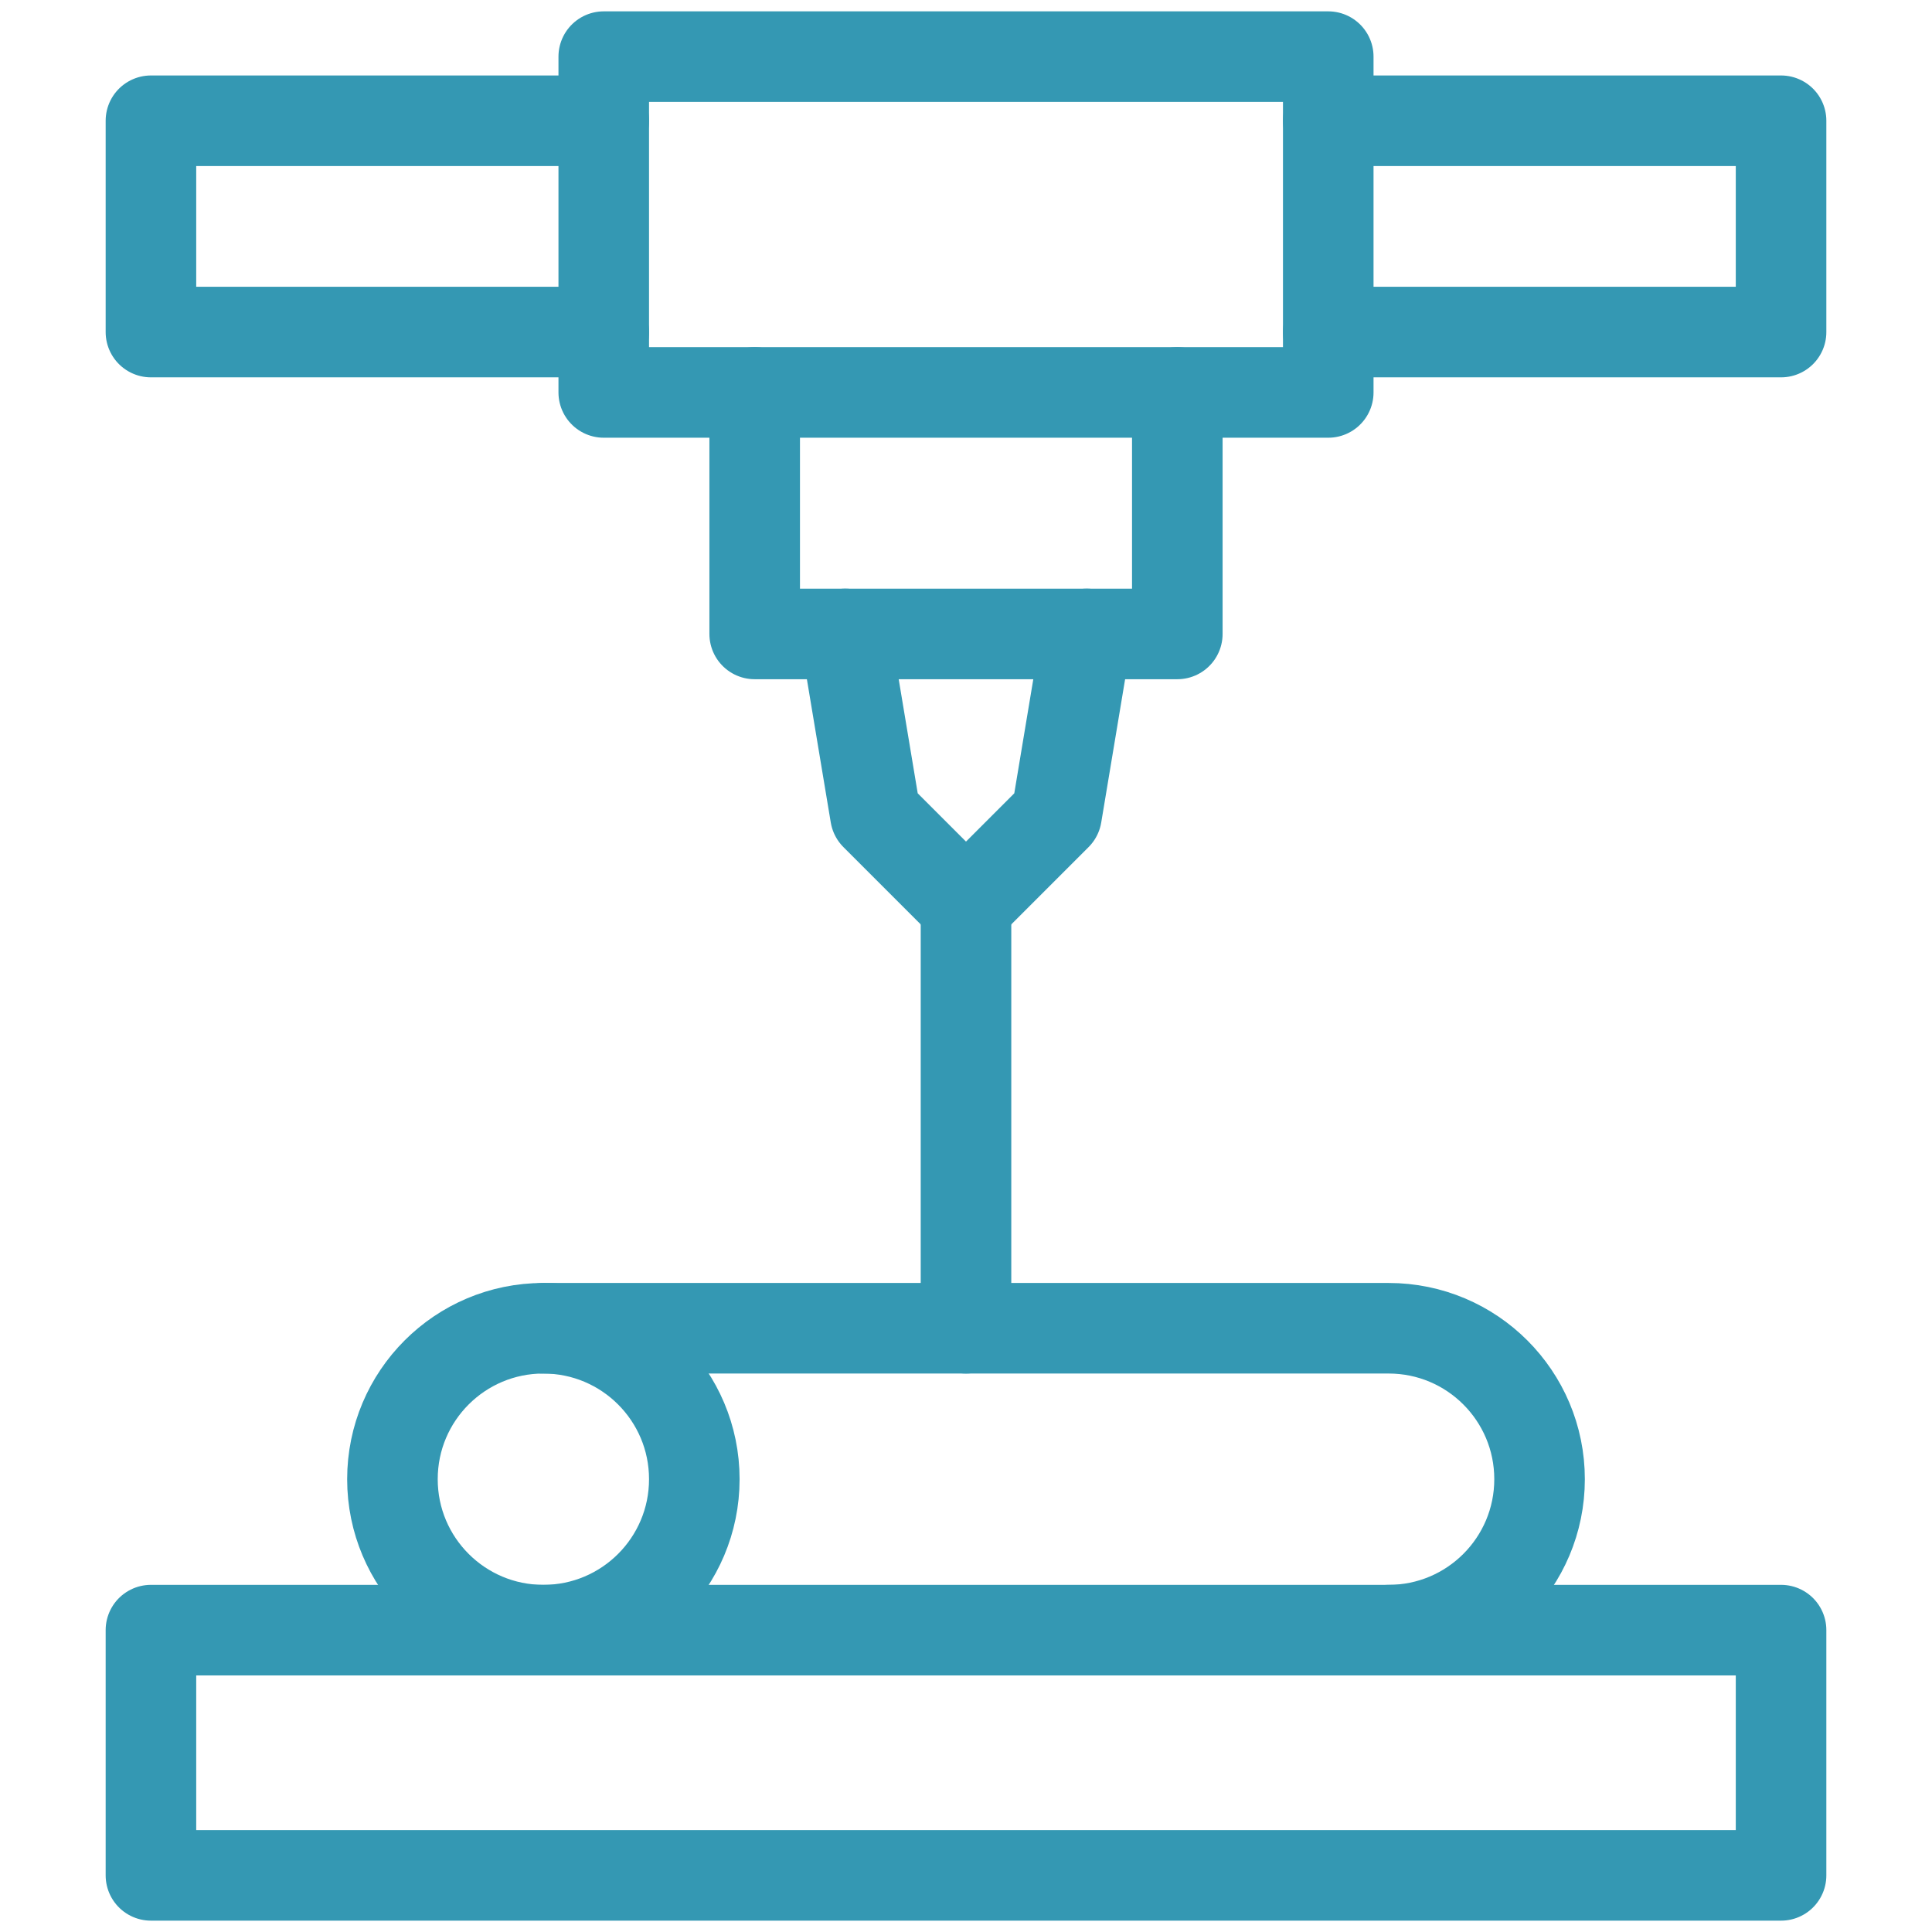 <svg width="32" height="32" viewBox="0 0 32 32" fill="none" xmlns="http://www.w3.org/2000/svg">
<path d="M22 0.938H10V6.5H22V0.938Z" stroke="#3498B3" stroke-width="1.5" stroke-miterlimit="10" stroke-linecap="round" stroke-linejoin="round"/>
<path d="M19.5 6.5V10.5H12.5V6.5" stroke="#3498B3" stroke-width="1.5" stroke-miterlimit="10" stroke-linecap="round" stroke-linejoin="round"/>
<path d="M18 10.5L17.5 13.5L16 15L14.5 13.5L14 10.5" stroke="#3498B3" stroke-width="1.5" stroke-miterlimit="10" stroke-linecap="round" stroke-linejoin="round"/>
<path d="M16 15V22" stroke="#3498B3" stroke-width="1.5" stroke-miterlimit="10" stroke-linecap="round" stroke-linejoin="round"/>
<path d="M29.5 27H2.5V31.062H29.5V27Z" stroke="#3498B3" stroke-width="1.5" stroke-miterlimit="10" stroke-linecap="round" stroke-linejoin="round"/>
<path d="M9 27C10.381 27 11.5 25.881 11.5 24.5C11.5 23.119 10.381 22 9 22C7.619 22 6.5 23.119 6.5 24.5C6.5 25.881 7.619 27 9 27Z" stroke="#3498B3" stroke-width="1.5" stroke-miterlimit="10" stroke-linecap="round" stroke-linejoin="round"/>
<path d="M23 27C24.381 27 25.5 25.881 25.5 24.5C25.5 23.119 24.381 22 23 22H9" stroke="#3498B3" stroke-width="1.5" stroke-miterlimit="10" stroke-linecap="round" stroke-linejoin="round"/>
<path d="M10 2H2.5V5.5H10" stroke="#3498B3" stroke-width="1.5" stroke-miterlimit="10" stroke-linecap="round" stroke-linejoin="round"/>
<path d="M22 5.5H29.5V2H22" stroke="#3498B3" stroke-width="1.5" stroke-miterlimit="10" stroke-linecap="round" stroke-linejoin="round"/>
</svg>

